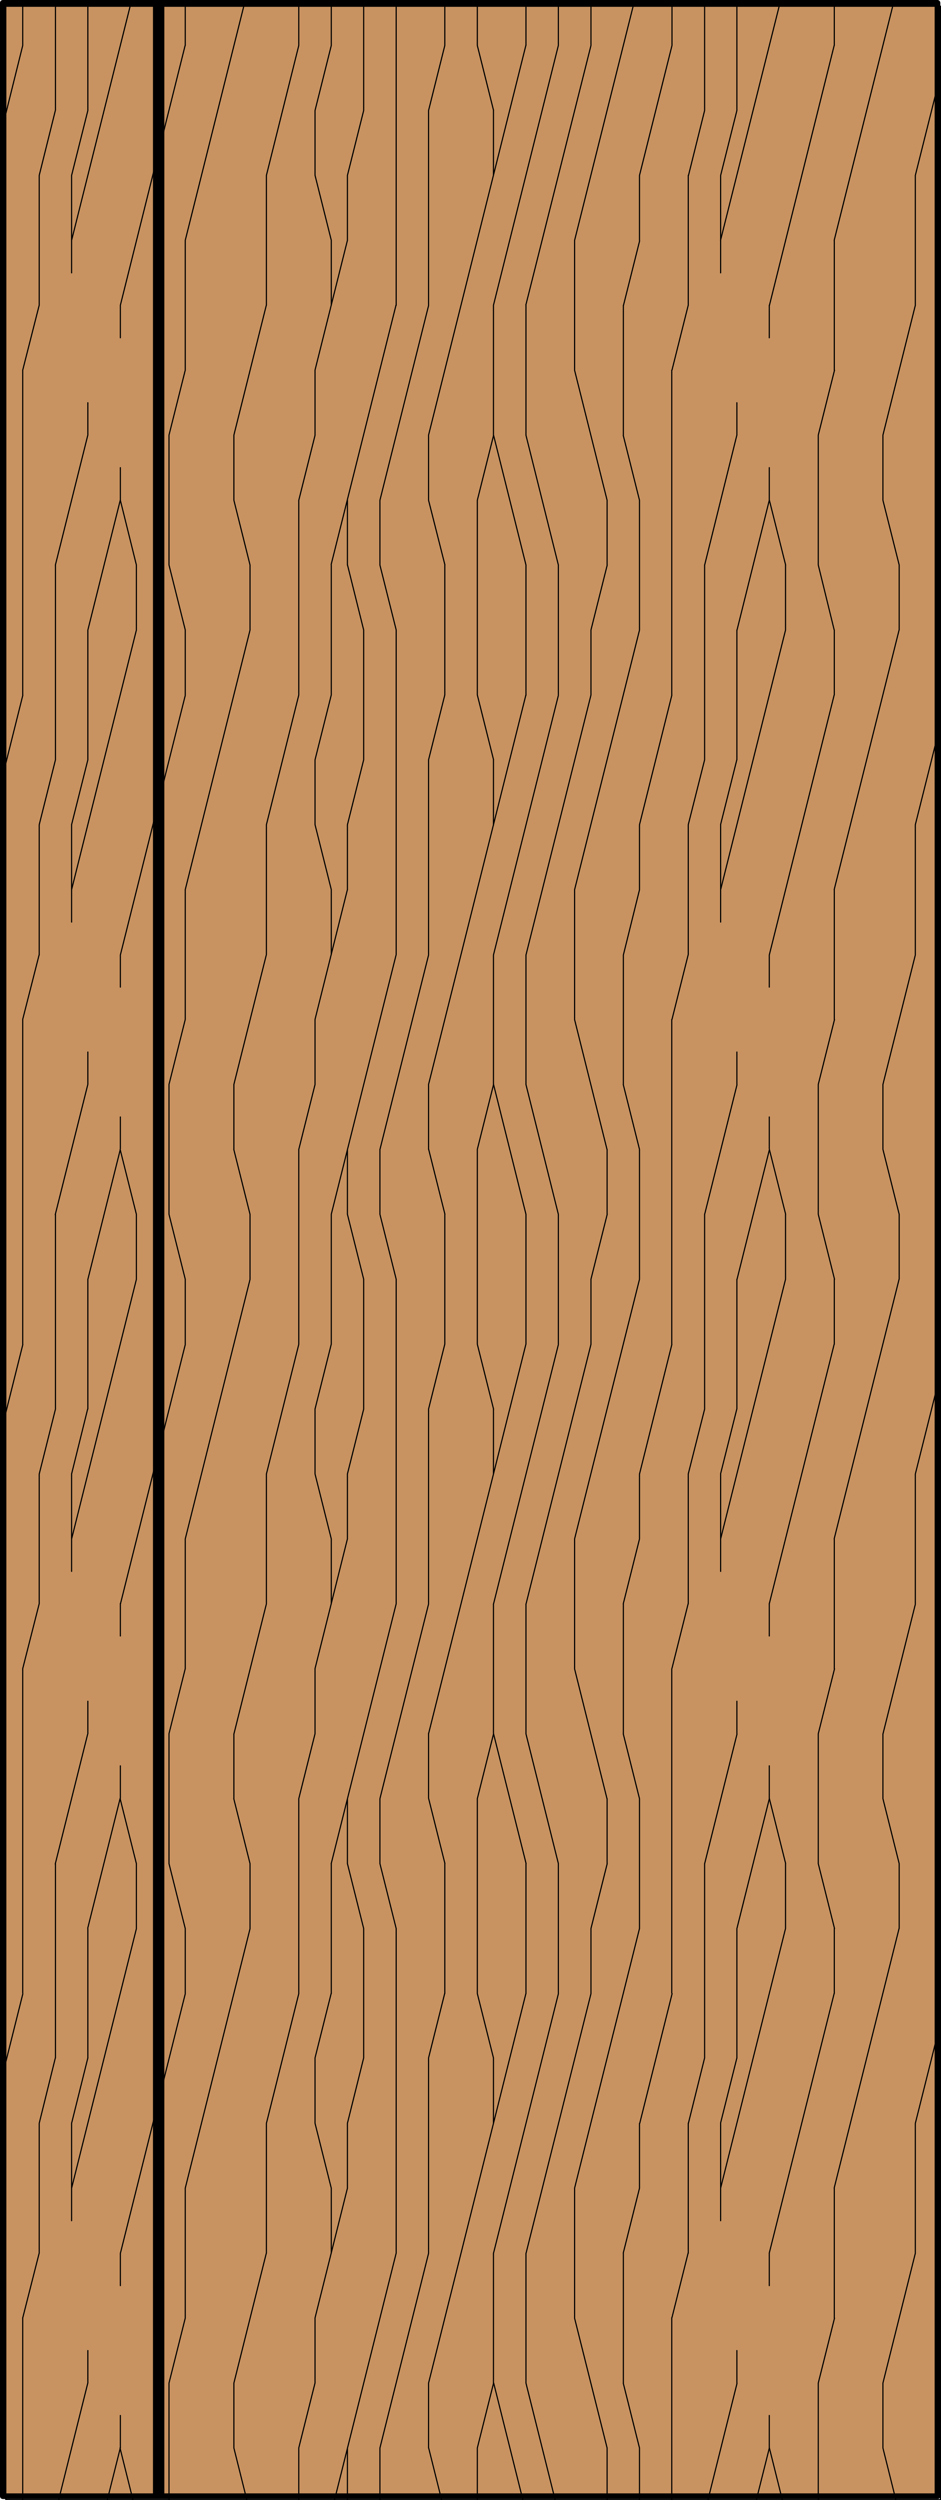 <svg id="Layer_1" data-name="Layer 1" xmlns="http://www.w3.org/2000/svg" viewBox="0 0 82.8 219.89"><defs><style>.cls-1{fill:#c89361;}.cls-2,.cls-3,.cls-4,.cls-5{fill:none;stroke:#000;}.cls-2{stroke-miterlimit:10;}.cls-2,.cls-3{stroke-width:0.1px;}.cls-3,.cls-4{stroke-linecap:round;}.cls-3,.cls-4,.cls-5{stroke-linejoin:round;}.cls-4{stroke-width:0.5px;}</style></defs><title>SQ-0000-F003</title><g id="HATCH"><rect class="cls-1" x="0.25" y="0.25" width="82.24" height="219.3"/></g><g id="HATCH-2" data-name="HATCH"><rect class="cls-2" x="0.51" y="0.55" width="82.24" height="219.3"/><path class="cls-3" d="M16.3,203.89V192.46m0-17.13v-5.71m0-22.84V135.36m0-17.13v-5.71m0-22.84V78.25m0-17.13V55.41m0-22.84V21.14M16.3,4V0.55M73.41,203.89V192.46m0-17.13v-5.71m0-22.84V135.36m0-17.13v-5.71m0-22.84V78.25m0-17.13V55.41m0-22.84V21.14M73.41,4V0.55M14.87,219.84V209.6m0-45.69V152.49m0-45.69V95.38m0-45.69V38.27M72,219.84V209.6m0-45.69V152.49m0-45.69V95.38m0-45.69V38.27M12,169.62v-5.71m0-51.4V106.8m0-51.4V49.69M69.12,169.62v-5.71m0-51.4V106.8m0-51.4V49.69M10.59,215.31v-2.86m0-11.42v-2.86m0-40v-2.86m0-11.42v-2.86m0-40V98.24m0-11.42V84m0-40V41.13m0-11.42V26.85M67.69,215.31v-2.86m0-11.42v-2.86m0-40v-2.86m0-11.42v-2.86m0-40V98.24m0-11.42V84m0-40V41.13m0-11.42V26.85M7.73,209.6v-2.86m0-25.7V169.62m0-17.13v-2.86m0-25.7V112.51m0-17.13V92.53m0-25.7V55.41m0-17.13V35.42m0-25.7V0.55M64.84,209.6v-2.86m0-25.7V169.62m0-17.13v-2.86m0-25.7V112.51m0-17.13V92.53m0-25.7V55.41m0-17.13V35.42m0-25.7V0.55M6.3,195.32v-8.57m0-48.54v-8.57m0-48.54V72.54M6.3,24V15.43M63.41,195.32v-8.57m0-48.54v-8.57m0-48.54V72.54m0-48.54V15.43M4.88,181V163.91m0-40V106.8m0-40V49.69m0-40V0.55M62,181V163.91m0-40V106.8m0-40V49.69m0-40V0.55M3.45,198.18V186.75m0-45.69V129.65M3.45,84V72.54m0-45.69V15.43M60.56,198.18V186.75m0-45.69V129.65m0-45.69V72.54m0-45.69V15.43M2,219.84v-16m0-28.55V146.78m0-28.55V89.67M2,61.12V32.56M2,4V0.55m57.11,219.3v-16m0-28.55V146.78m0-28.55V89.67m0-28.55V32.56M59.13,4V0.55m-2.86,219.3v-4.53m0-22.84v-5.71m0-17.13V158.2m0-22.84v-5.71m0-17.13V101.09m0-22.84V72.54m0-17.13V44m0-22.84V15.43M54.85,209.6V198.18m0-45.69V141.07m0-45.69V84m0-45.69V26.85m-1.43,193v-4.53m0-51.4V158.2m0-51.4v-5.71m0-51.4V44M52,175.33v-5.71m0-51.4v-5.71m0-51.4V55.41M52,4V0.55M50.56,203.89V192.46m0-45.69V135.36m0-45.69V78.25m0-45.69V21.14M49.13,175.33V163.91m0-45.69V106.8m0-45.69V49.69M49.13,4V0.55M46.28,209.6V198.18m0-22.84V163.91m0-11.42V141.07m0-22.84V106.8m0-11.42V84m0-22.84V49.69m0-11.42V26.85M46.28,4V0.55M43.42,209.6V198.18m0-11.42V181m0-28.55V141.07m0-11.42v-5.71m0-28.55V84m0-11.42V66.83m0-28.55V26.85m0-11.42V9.72M42,219.84v-4.53m0-40V158.2m0-40V101.09m0-40V44M42,4V0.55M39.14,175.33V163.91m0-45.69V106.8m0-45.69V49.69M39.14,4V0.55M37.71,215.31V209.6m0-11.42V181m0-22.84v-5.71m0-11.42V123.94m0-22.84V95.38m0-11.42V66.83m0-22.84V38.27m0-11.42V9.72M34.86,198.18V169.62m0-28.55V112.51m0-28.55V55.41m0-28.55V0.55m-1.43,219.3v-4.53m0-51.4V158.2m0-51.4v-5.71m0-51.4V44M32,181V169.62m0-45.69V112.51m0-45.69V55.41M32,9.72V0.55m-1.43,219.3v-4.53m0-22.84v-5.71m0-22.84V158.2m0-22.84v-5.71m0-22.84v-5.71m0-22.84V72.54m0-22.84V44m0-22.84V15.43M29.15,198.18v-5.71m0-17.13V163.91m0-22.84v-5.71m0-17.13V106.8m0-22.84V78.25m0-17.13V49.69m0-22.84V21.14M29.15,4V0.55M27.72,209.6v-5.71m0-17.13V181m0-28.55v-5.71m0-17.13v-5.71m0-28.55V89.67m0-17.13V66.83m0-28.55V32.56m0-17.13V9.72M26.29,219.84v-4.53m0-40V158.2m0-40V101.09m0-40V44m0-40V0.55M23.44,198.18V186.75m0-45.69V129.65m0-45.69V72.54m0-45.69V15.43M80.54,198.18V186.75m0-45.69V129.65m0-45.69V72.54m0-45.69V15.43M22,169.62v-5.71m0-51.4V106.8m0-51.4V49.69M79.12,169.62v-5.71m0-51.4V106.8m0-51.4V49.69M20.58,215.31V209.6m0-51.4v-5.71m0-51.4V95.38m0-51.4V38.27m57.11,177V209.6m0-51.4v-5.71m0-51.4V95.38m0-51.4V38.27m-66,181.57-1.13-4.53M12,163.91l-1.43-5.71M12,106.8l-1.43-5.71M12,49.69L10.59,44M68.83,219.84l-1.13-4.53m1.43-51.4L67.7,158.2m1.43-51.4L67.7,101.1m1.43-51.4L67.7,44M56.27,215.31l-1.43-5.71m1.43-51.4-1.43-5.71m1.43-51.4-1.43-5.71M56.27,44l-1.43-5.71M21.71,219.84l-1.13-4.53M22,163.91l-1.43-5.71M22,106.8l-1.43-5.71M22,49.69L20.58,44M78.82,219.84l-1.13-4.53m1.43-51.4-1.43-5.71m1.43-51.4-1.43-5.71m1.43-51.4L77.69,44M43.42,181L42,175.34m1.43-51.4L42,118.23m1.43-51.4L42,61.12m1.43-51.4L42,4M34.86,169.62l-1.43-5.71m1.43-51.4-1.43-5.71m1.43-51.4L33.43,49.7m5.42,170.14-1.13-4.53m1.43-51.4-1.43-5.71m1.43-51.4-1.43-5.71m1.43-51.4L37.71,44M29.15,192.46l-1.43-5.71m1.43-51.4-1.43-5.71m1.43-51.4-1.43-5.71m1.43-51.4-1.43-5.71M32,169.62l-1.43-5.71M32,112.51l-1.43-5.71M32,55.41L30.58,49.7M53.42,215.31L50.56,203.9m2.85-45.7-2.85-11.41m2.85-45.7L50.56,89.68M53.42,44L50.56,32.57M48.84,219.84l-2.56-10.24m2.85-45.7L46.28,152.5m2.85-45.7L46.28,95.39m2.85-45.7L46.28,38.28M46,219.84l-2.56-10.24m2.85-45.7L43.43,152.5m2.85-45.7L43.43,95.39m2.85-45.7L43.43,38.28M64.84,181l-1.43,5.71m-2.85,11.41-1.43,5.71m5.71-79.93-1.43,5.71m-2.85,11.41-1.43,5.71m5.71-79.93-1.43,5.71M60.56,83.95l-1.43,5.71M64.84,9.72l-1.43,5.71M60.56,26.84l-1.43,5.71M7.73,181L6.3,186.75M3.45,198.16L2,203.87m5.71-79.93L6.3,129.64M3.45,141.05L2,146.76M7.73,66.83L6.3,72.53M3.45,83.95L2,89.65M7.73,9.72L6.3,15.43M3.45,26.84L2,32.55M56.27,192.46l-1.43,5.71m1.43-62.81-1.43,5.71m1.43-62.81L54.85,84m1.43-62.81-1.43,5.71M30.57,192.46l-2.85,11.41m2.85-68.52-2.85,11.41m2.85-68.52L27.72,89.66m2.85-68.52L27.72,32.55M72,49.69L73.4,55.4M72,106.8l1.43,5.71M72,163.91l1.43,5.71M14.87,49.69L16.3,55.4m-1.43,51.4,1.43,5.71m-1.43,51.4,1.43,5.71M14.87,38.27l1.43-5.71M14.87,95.38l1.43-5.71m-1.43,62.81,1.43-5.71M14.87,209.6l1.43-5.71M72,38.27l1.43-5.71M72,95.38l1.43-5.71M72,152.49l1.43-5.71M72,209.6l1.43-5.71M52,55.41l1.43-5.71M52,112.51l1.43-5.71M52,169.62l1.43-5.71M42,44l1.43-5.71M42,101.09l1.43-5.71M42,158.2l1.43-5.71M42,215.31l1.43-5.71M37.71,9.72L39.14,4M37.71,66.83l1.43-5.71m-1.43,62.81,1.43-5.71M37.71,181l1.43-5.71M30.57,15.43L32,9.72M30.57,72.54L32,66.83m-1.43,62.81L32,123.94m-1.43,62.81L32,181M27.72,9.72L29.15,4M27.72,66.83l1.43-5.71m-1.43,62.81,1.43-5.71M27.72,181l1.43-5.71M37.71,9.72L39.14,4M37.71,66.83l1.43-5.71m-1.43,62.81,1.43-5.71M37.71,181l1.43-5.71m-10-125.64,5.71-22.83M29.15,106.8L34.85,84m-5.71,79.93,5.71-22.83m-5.41,78.76,5.41-21.65M10.59,26.85L16.29,4M10.59,84l5.71-22.83m-5.71,79.93,5.71-22.83m-5.71,79.93,5.71-22.83m51.4-148.5L73.4,4M67.69,84L73.4,61.13m-5.71,79.93,5.71-22.83m-5.71,79.93,5.71-22.83M6.3,21.14L11.45,0.55M6.3,78.25L12,55.42M6.3,135.36L12,112.53M6.3,192.46L12,169.64m51.4-148.5L68.56,0.55m-5.15,77.7,5.71-22.83m-5.71,79.93,5.71-22.83m-5.71,79.93,5.71-22.83M3.45,15.43L4.87,9.72M3.45,72.54l1.43-5.71M7.73,55.42L10.58,44M3.45,129.65l1.43-5.71m2.85-11.41,2.85-11.41M3.45,186.75L4.87,181m2.85-11.41,2.85-11.41M9.45,219.84l1.13-4.51m50-199.9L62,9.72M60.56,72.54L62,66.83m2.85-11.41L67.69,44m-7.13,85.64L62,123.94m2.85-11.41,2.85-11.41m-7.13,85.64L62,181m2.85-11.41,2.85-11.41m-1.13,61.62,1.13-4.51M0.51,10L2,4M0.51,67.14l1.5-6M4.87,49.71L7.72,38.3M0.51,124.25l1.5-6m2.85-11.41L7.72,95.41M0.51,181.36l1.5-6m2.85-11.41,2.85-11.41M5.17,219.84l2.55-10.22M56.27,15.43L59.13,4M56.27,72.54l2.85-11.41M62,49.71L64.83,38.3m-8.56,91.35,2.85-11.41M62,106.82l2.85-11.41m-8.56,91.35,2.85-11.41M62,163.93l2.85-11.41m-2.55,67.33,2.55-10.22M50.56,21.14L55.71,0.55m-5.15,77.7,5.71-22.83m-5.71,79.93,5.71-22.83m-5.71,79.93,5.71-22.83m-10-142.79L52,4M46.28,84L52,61.13m-5.71,79.93L52,118.24m-5.71,79.93L52,175.35M43.42,26.85L49.13,4M43.42,84l5.71-22.83m-5.71,79.93,5.71-22.83m-5.71,79.93,5.71-22.83M26.29,44l1.43-5.71m-1.43,62.81,1.43-5.71M26.29,158.2l1.43-5.71m-1.43,62.81,1.43-5.71M20.58,38.27l2.85-11.41M20.58,95.38L23.43,84m-2.85,68.52,2.85-11.41M20.58,209.6l2.85-11.41M77.69,38.27l2.85-11.41M77.69,95.38L80.54,84m-2.85,68.52,2.85-11.41M77.69,209.6l2.85-11.41M23.44,15.43L26.29,4M23.44,72.54l2.85-11.41m-2.85,68.52,2.85-11.41m-2.85,68.52,2.85-11.41M80.54,15.43l2.21-8.82M80.54,72.54l2.21-8.82m-2.21,65.93,2.21-8.82m-2.21,65.93,2.21-8.82M16.3,21.14L21.45,0.55M16.3,78.25L22,55.42M16.3,135.36L22,112.53M16.3,192.46L22,169.64m51.4-148.5L78.55,0.55m-5.15,77.7,5.71-22.83m-5.71,79.93,5.71-22.83m-5.71,79.93,5.71-22.83M33.43,44l4.28-17.12m-4.28,74.23L37.71,84M33.43,158.2l4.28-17.12m-4.28,74.23,4.28-17.12m0-159.92L46.27,4M37.71,95.38l8.56-34.24m-8.56,91.35,8.56-34.24M37.71,209.6l8.56-34.24"/></g><g id="LWPOLYLINE"><rect class="cls-4" x="0.25" y="0.25" width="82.24" height="219.3"/></g><g id="LINE"><line class="cls-5" x1="13.96" y1="219.55" x2="13.96" y2="0.25"/></g></svg>